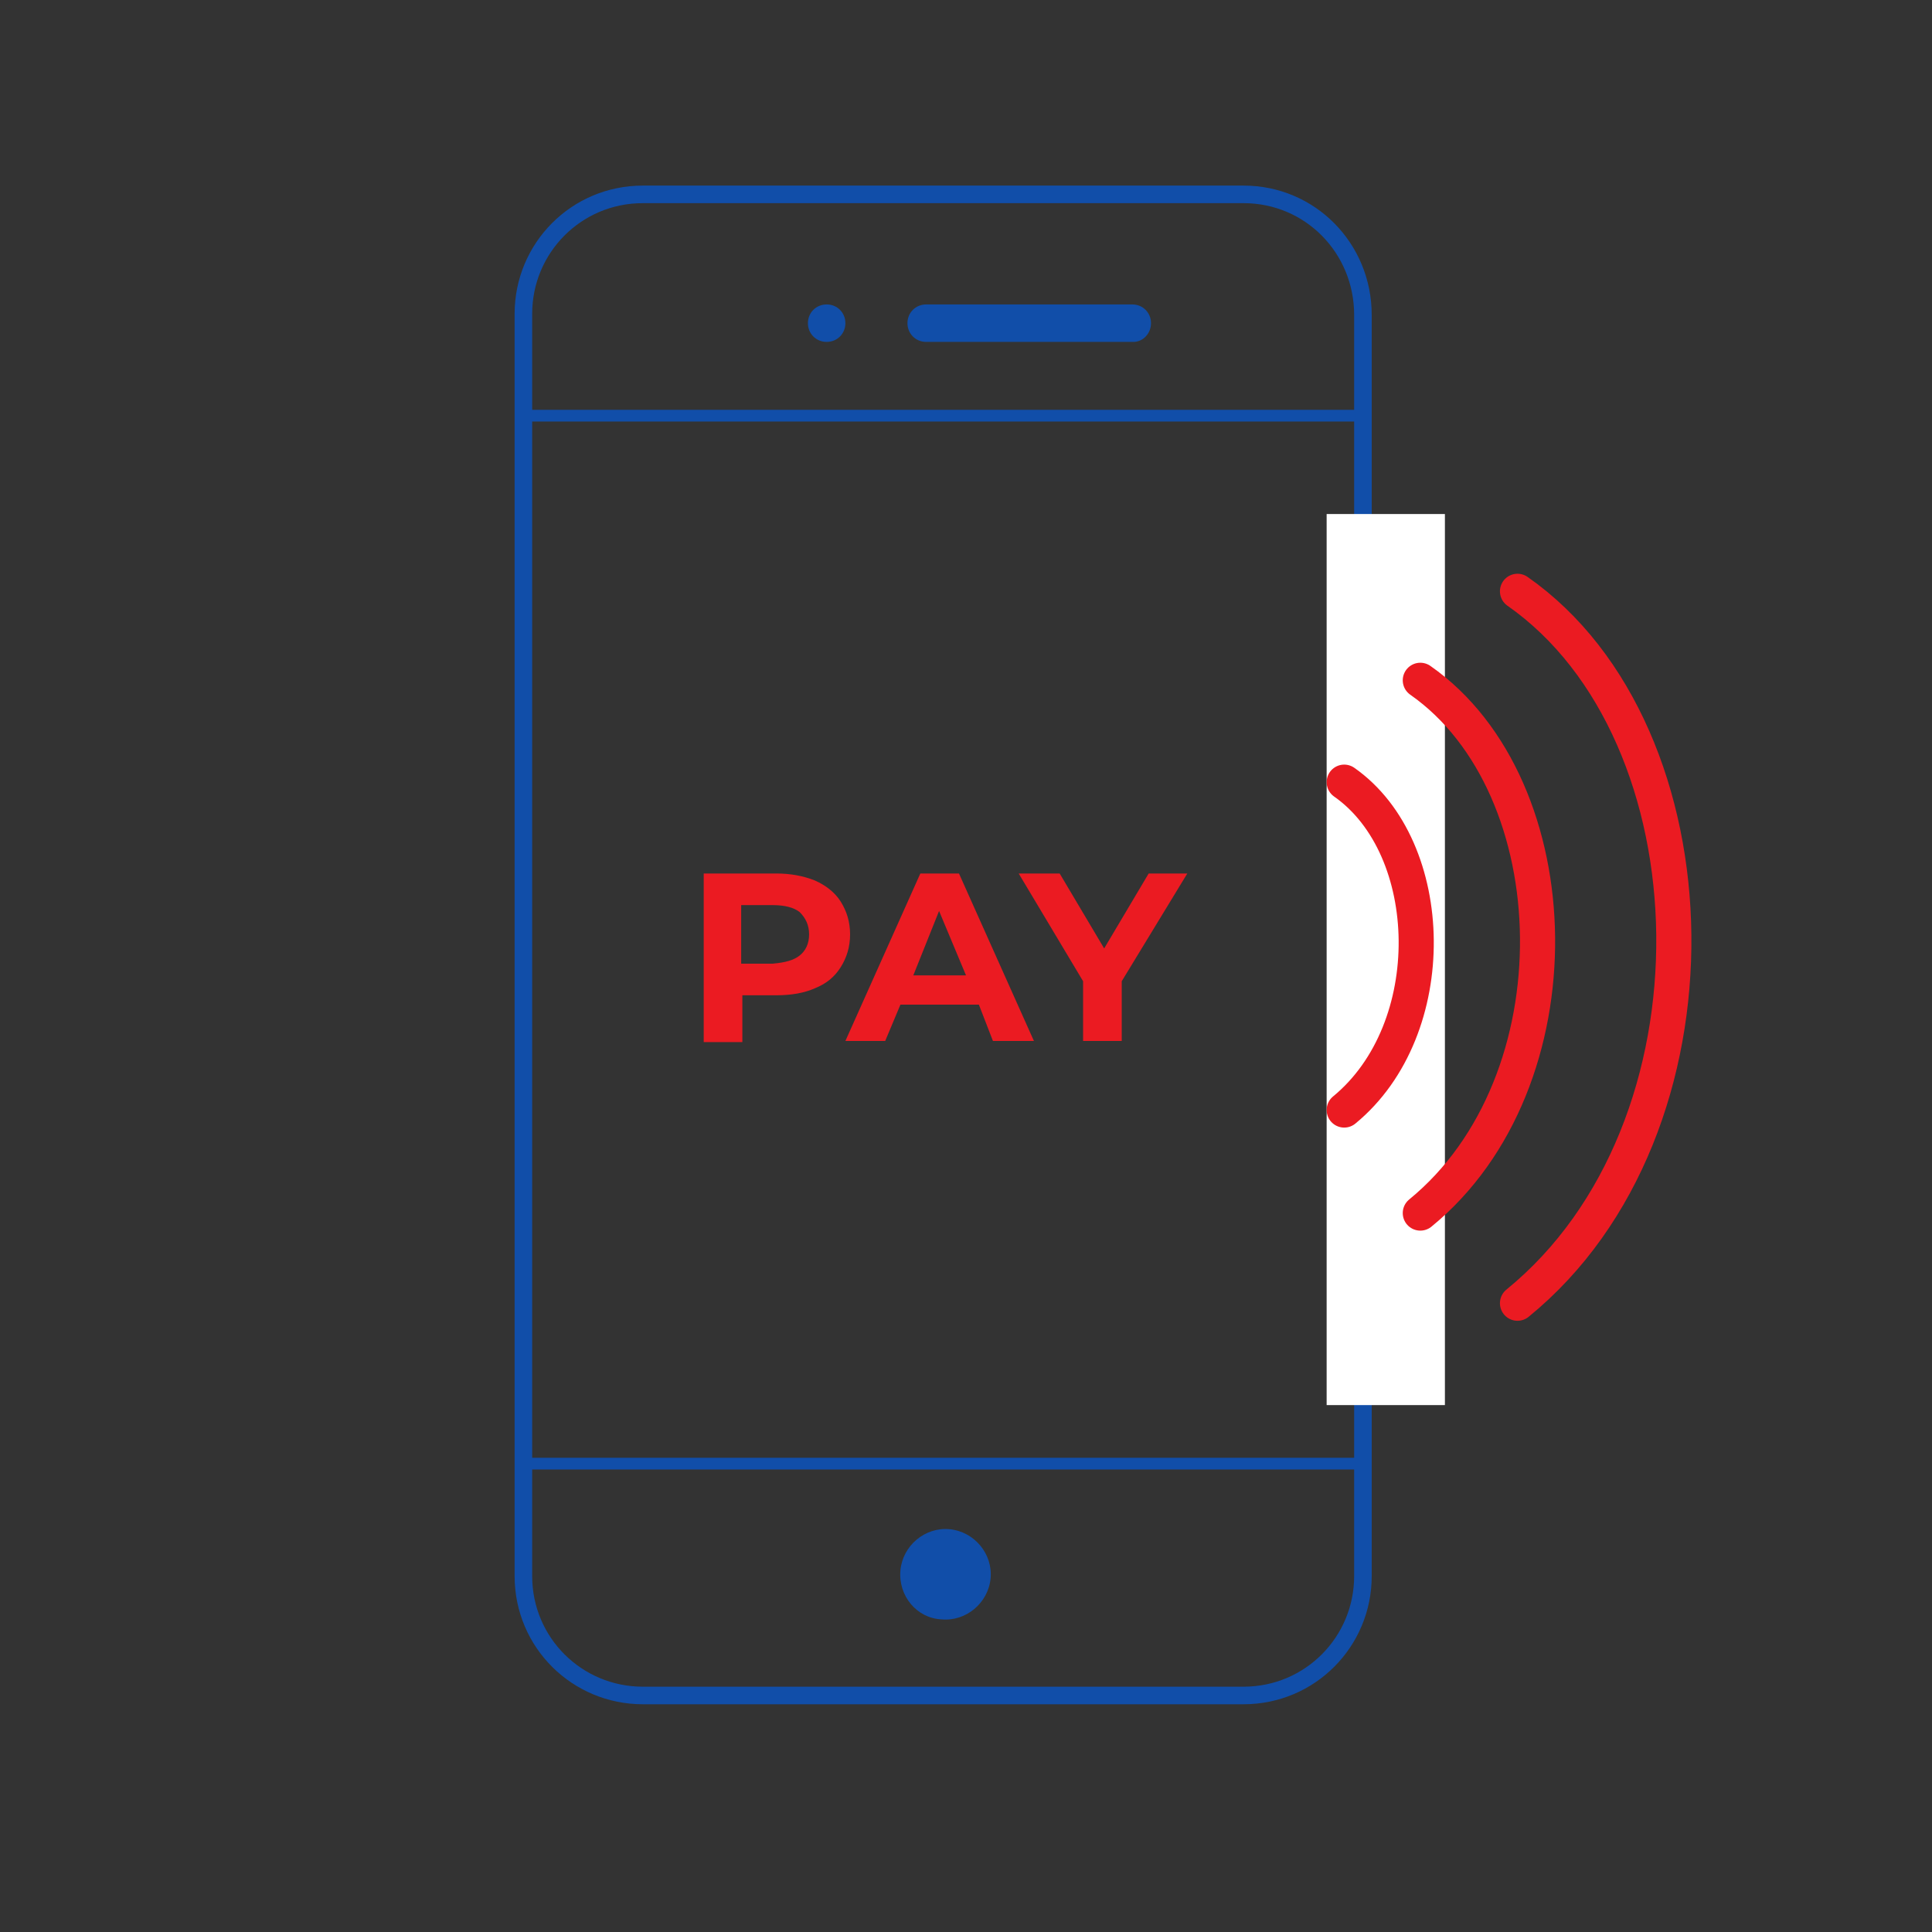 <svg xmlns="http://www.w3.org/2000/svg" xmlns:xlink="http://www.w3.org/1999/xlink" id="Layer_1" x="0px" y="0px" viewBox="0 0 165 165" style="enable-background:new 0 0 165 165;" xml:space="preserve"><rect x="0" y="0" width="165" height="165" fill="#333333" stroke="none"/><style type="text/css">	.st0{fill:#EB1B22;}	.st1{fill:none;stroke:#114EA9;stroke-width:1.5;stroke-miterlimit:10;}	.st2{fill:none;stroke:#114EA9;stroke-miterlimit:10;}	.st3{fill:#114EA9;}	.st4{fill:#FFFFFF;}	.st5{fill:none;stroke:#EB1B22;stroke-width:3;stroke-linecap:round;stroke-miterlimit:10;}	.st6{fill:none;}</style><g id="XMLID_1_">	<path id="XMLID_2_" class="st0" d="M69.6,75.2c0.9,0.4,1.7,1,2.2,1.8s0.8,1.7,0.8,2.8c0,1.1-0.3,2-0.8,2.8s-1.2,1.4-2.2,1.8  c-0.9,0.4-2,0.6-3.3,0.6h-2.9v4h-3.3V74.6h6.2C67.5,74.6,68.6,74.8,69.6,75.2z M68.3,81.6c0.5-0.4,0.8-1,0.8-1.8s-0.3-1.4-0.8-1.9  c-0.5-0.4-1.3-0.6-2.3-0.6h-2.7v5H66C67.1,82.2,67.8,82,68.3,81.6z"></path>	<path id="XMLID_6_" class="st0" d="M83.6,85.8h-6.7l-1.3,3.1h-3.4l6.4-14.3h3.3l6.4,14.3h-3.5L83.6,85.8z M82.5,83.3l-2.3-5.5  L78,83.3H82.5z"></path>	<path id="XMLID_9_" class="st0" d="M95.8,83.8v5.1h-3.3v-5.1L87,74.6h3.5l3.8,6.4l3.8-6.4h3.3L95.8,83.8z"></path></g><path id="XMLID_35_" class="st1" d="M106.2,16.6H54.9c-5.7,0-10.2,4.6-10.2,10.2v107.8c0,5.7,4.6,10.2,10.2,10.2h51.3 c5.7,0,10.2-4.6,10.2-10.2V26.9C116.4,21.2,111.9,16.6,106.2,16.6z"></path><line id="XMLID_34_" class="st2" x1="44.7" y1="35.5" x2="116.4" y2="35.5"></line><line id="XMLID_33_" class="st2" x1="44.7" y1="125" x2="116.4" y2="125"></line><path id="XMLID_32_" class="st3" d="M72.2,27.6c0,0.9-0.7,1.6-1.6,1.6S69,28.5,69,27.6s0.7-1.6,1.6-1.6S72.2,26.7,72.2,27.6"></path><path id="XMLID_31_" class="st3" d="M76.9,134.1c0.2-2.1,2.1-3.7,4.2-3.5s3.7,2.1,3.5,4.2c-0.2,2.1-2.1,3.7-4.2,3.5 C78.3,138.2,76.7,136.3,76.9,134.1"></path><path id="XMLID_30_" class="st3" d="M96.8,29.2H79.1c-0.9,0-1.6-0.7-1.6-1.6s0.7-1.6,1.6-1.6h17.6c0.9,0,1.6,0.7,1.6,1.6 C98.3,28.5,97.6,29.2,96.8,29.2"></path><rect id="XMLID_17_" x="113.3" y="43.9" class="st4" width="10.1" height="76.1"></rect><path id="XMLID_16_" class="st5" d="M129.6,50.5c17.3,12.1,18.3,45.9,0,60.8"></path><path id="XMLID_15_" class="st5" d="M121.3,58.1c13,9.1,13.7,34.3,0,45.5"></path><path id="XMLID_14_" class="st5" d="M114.8,66.8c8,5.6,8.4,21.1,0,28"></path><rect id="XMLID_18_" class="st6" width="165" height="165"></rect></svg>